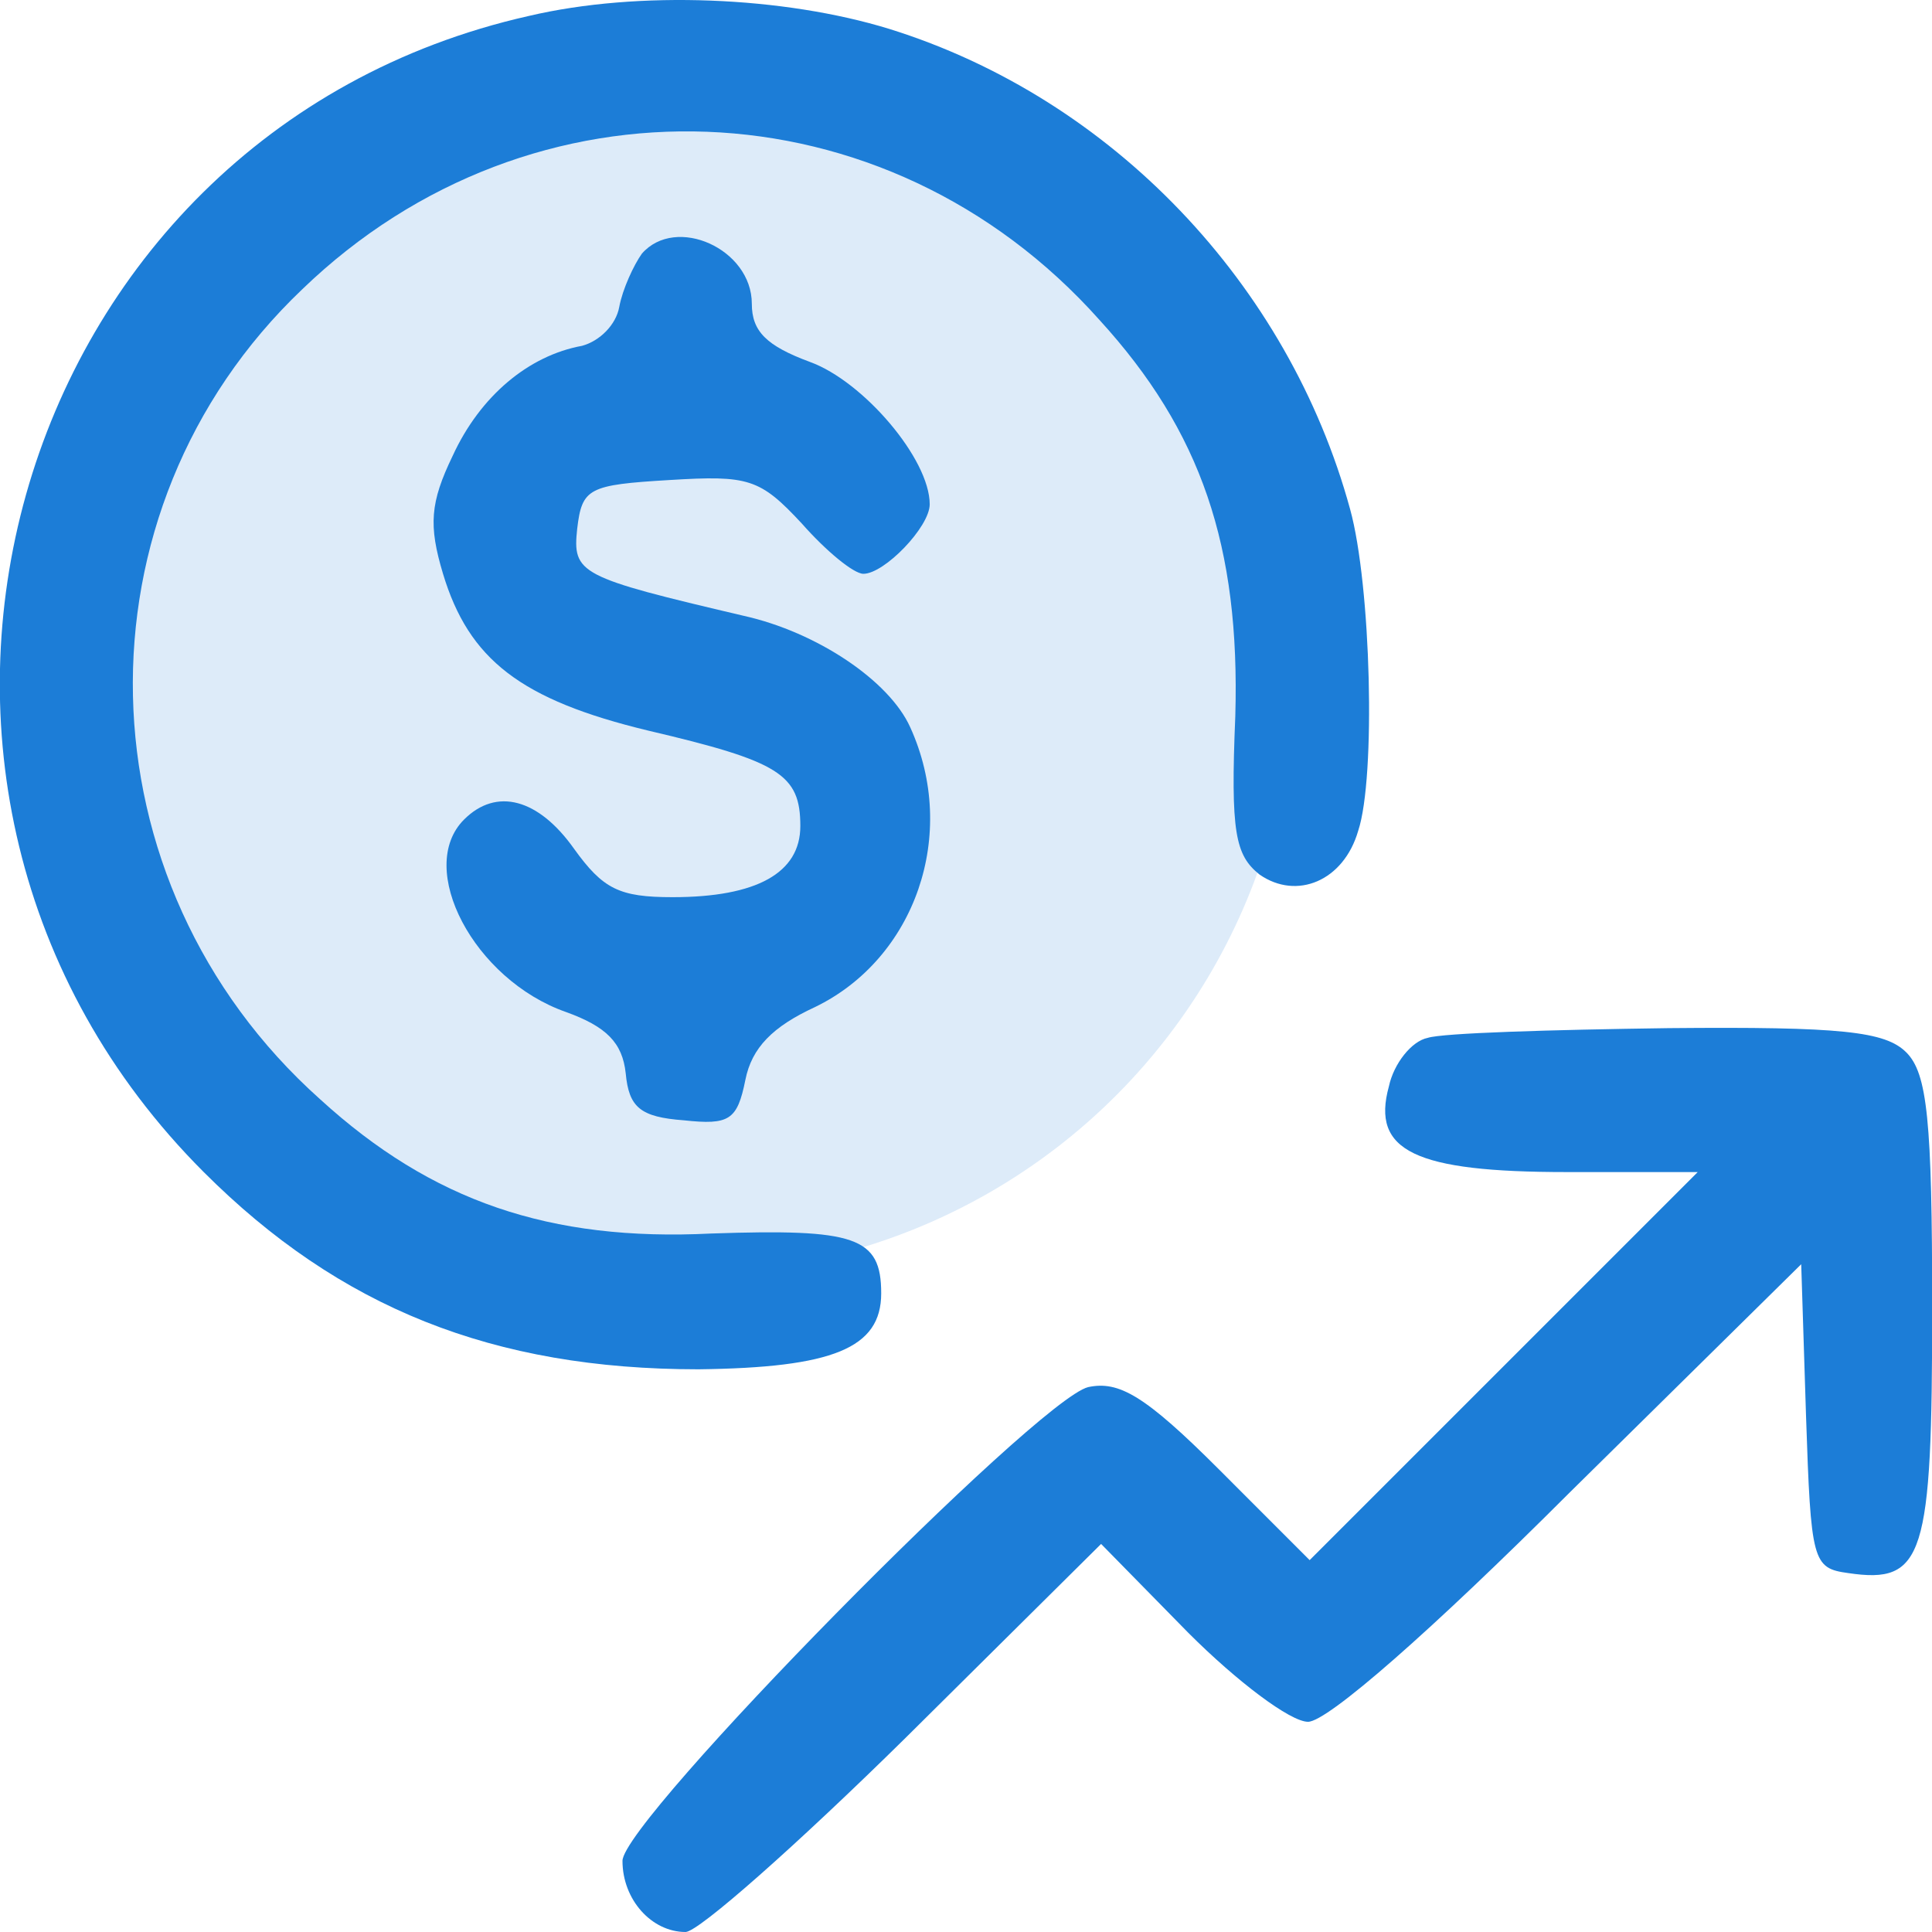 <svg width="56" height="56" viewBox="0 0 56 56" fill="none" xmlns="http://www.w3.org/2000/svg">
<circle opacity="0.15" cx="19.916" cy="19.332" r="17.575" fill="#1C7DD7"/>
<path d="M15.325 0.463C0.14 3.884 -5.203 22.865 5.904 33.972C9.841 37.909 14.294 39.69 20.246 39.69C24.136 39.643 25.542 39.081 25.542 37.488C25.542 35.847 24.792 35.613 20.621 35.754C15.934 35.988 12.513 34.816 9.279 31.863C2.249 25.583 2.014 14.804 8.763 8.383C15.418 1.962 25.682 2.337 31.869 9.274C34.821 12.508 35.946 15.835 35.806 20.756C35.665 24.131 35.806 24.787 36.508 25.349C37.586 26.099 38.946 25.537 39.367 24.084C39.883 22.537 39.742 16.96 39.133 14.757C37.352 8.243 32.244 2.853 25.776 0.838C22.73 -0.1 18.512 -0.287 15.325 0.463Z" fill="#1C7DD7"/>
<path d="M18.605 7.352C18.371 7.68 18.043 8.383 17.949 8.899C17.855 9.414 17.387 9.883 16.871 10.024C15.325 10.305 13.919 11.476 13.122 13.21C12.466 14.57 12.419 15.226 12.841 16.632C13.591 19.116 15.09 20.287 18.793 21.178C22.589 22.068 23.198 22.443 23.198 23.943C23.198 25.302 21.933 26.005 19.496 26.005C17.949 26.005 17.48 25.771 16.637 24.599C15.606 23.146 14.387 22.818 13.45 23.756C12.044 25.162 13.731 28.395 16.403 29.333C17.574 29.755 18.043 30.223 18.137 31.114C18.23 32.098 18.558 32.379 19.824 32.473C21.136 32.613 21.37 32.473 21.605 31.301C21.792 30.364 22.401 29.755 23.62 29.192C26.526 27.786 27.791 24.177 26.385 21.084C25.776 19.725 23.667 18.319 21.558 17.85C16.777 16.726 16.59 16.632 16.731 15.319C16.871 14.148 17.059 14.054 19.402 13.914C21.698 13.773 22.027 13.867 23.245 15.179C23.948 15.976 24.745 16.632 25.026 16.632C25.635 16.632 26.948 15.273 26.948 14.617C26.948 13.304 25.026 11.055 23.48 10.492C22.214 10.024 21.792 9.602 21.792 8.805C21.792 7.212 19.59 6.227 18.605 7.352Z" fill="#1C7DD7"/>
<path d="M41.383 30.083C40.914 30.176 40.398 30.832 40.258 31.489C39.742 33.363 41.008 33.973 45.413 33.973H49.209L43.585 39.597L37.961 45.221L35.337 42.596C33.181 40.44 32.431 40.018 31.541 40.206C30.041 40.581 18.043 52.766 18.043 53.938C18.043 55.063 18.887 56 19.871 56C20.246 56 23.105 53.469 26.245 50.376L31.916 44.752L34.446 47.33C35.852 48.736 37.399 49.907 37.914 49.907C38.477 49.907 41.476 47.283 45.507 43.252L52.209 36.644L52.349 41.05C52.49 45.267 52.537 45.455 53.568 45.596C55.771 45.924 56.005 45.127 56.005 37.909C56.005 32.473 55.865 31.114 55.255 30.504C54.646 29.895 53.381 29.755 48.366 29.801C44.945 29.848 41.804 29.942 41.383 30.083Z" fill="#1C7DD7"/>
</svg>
